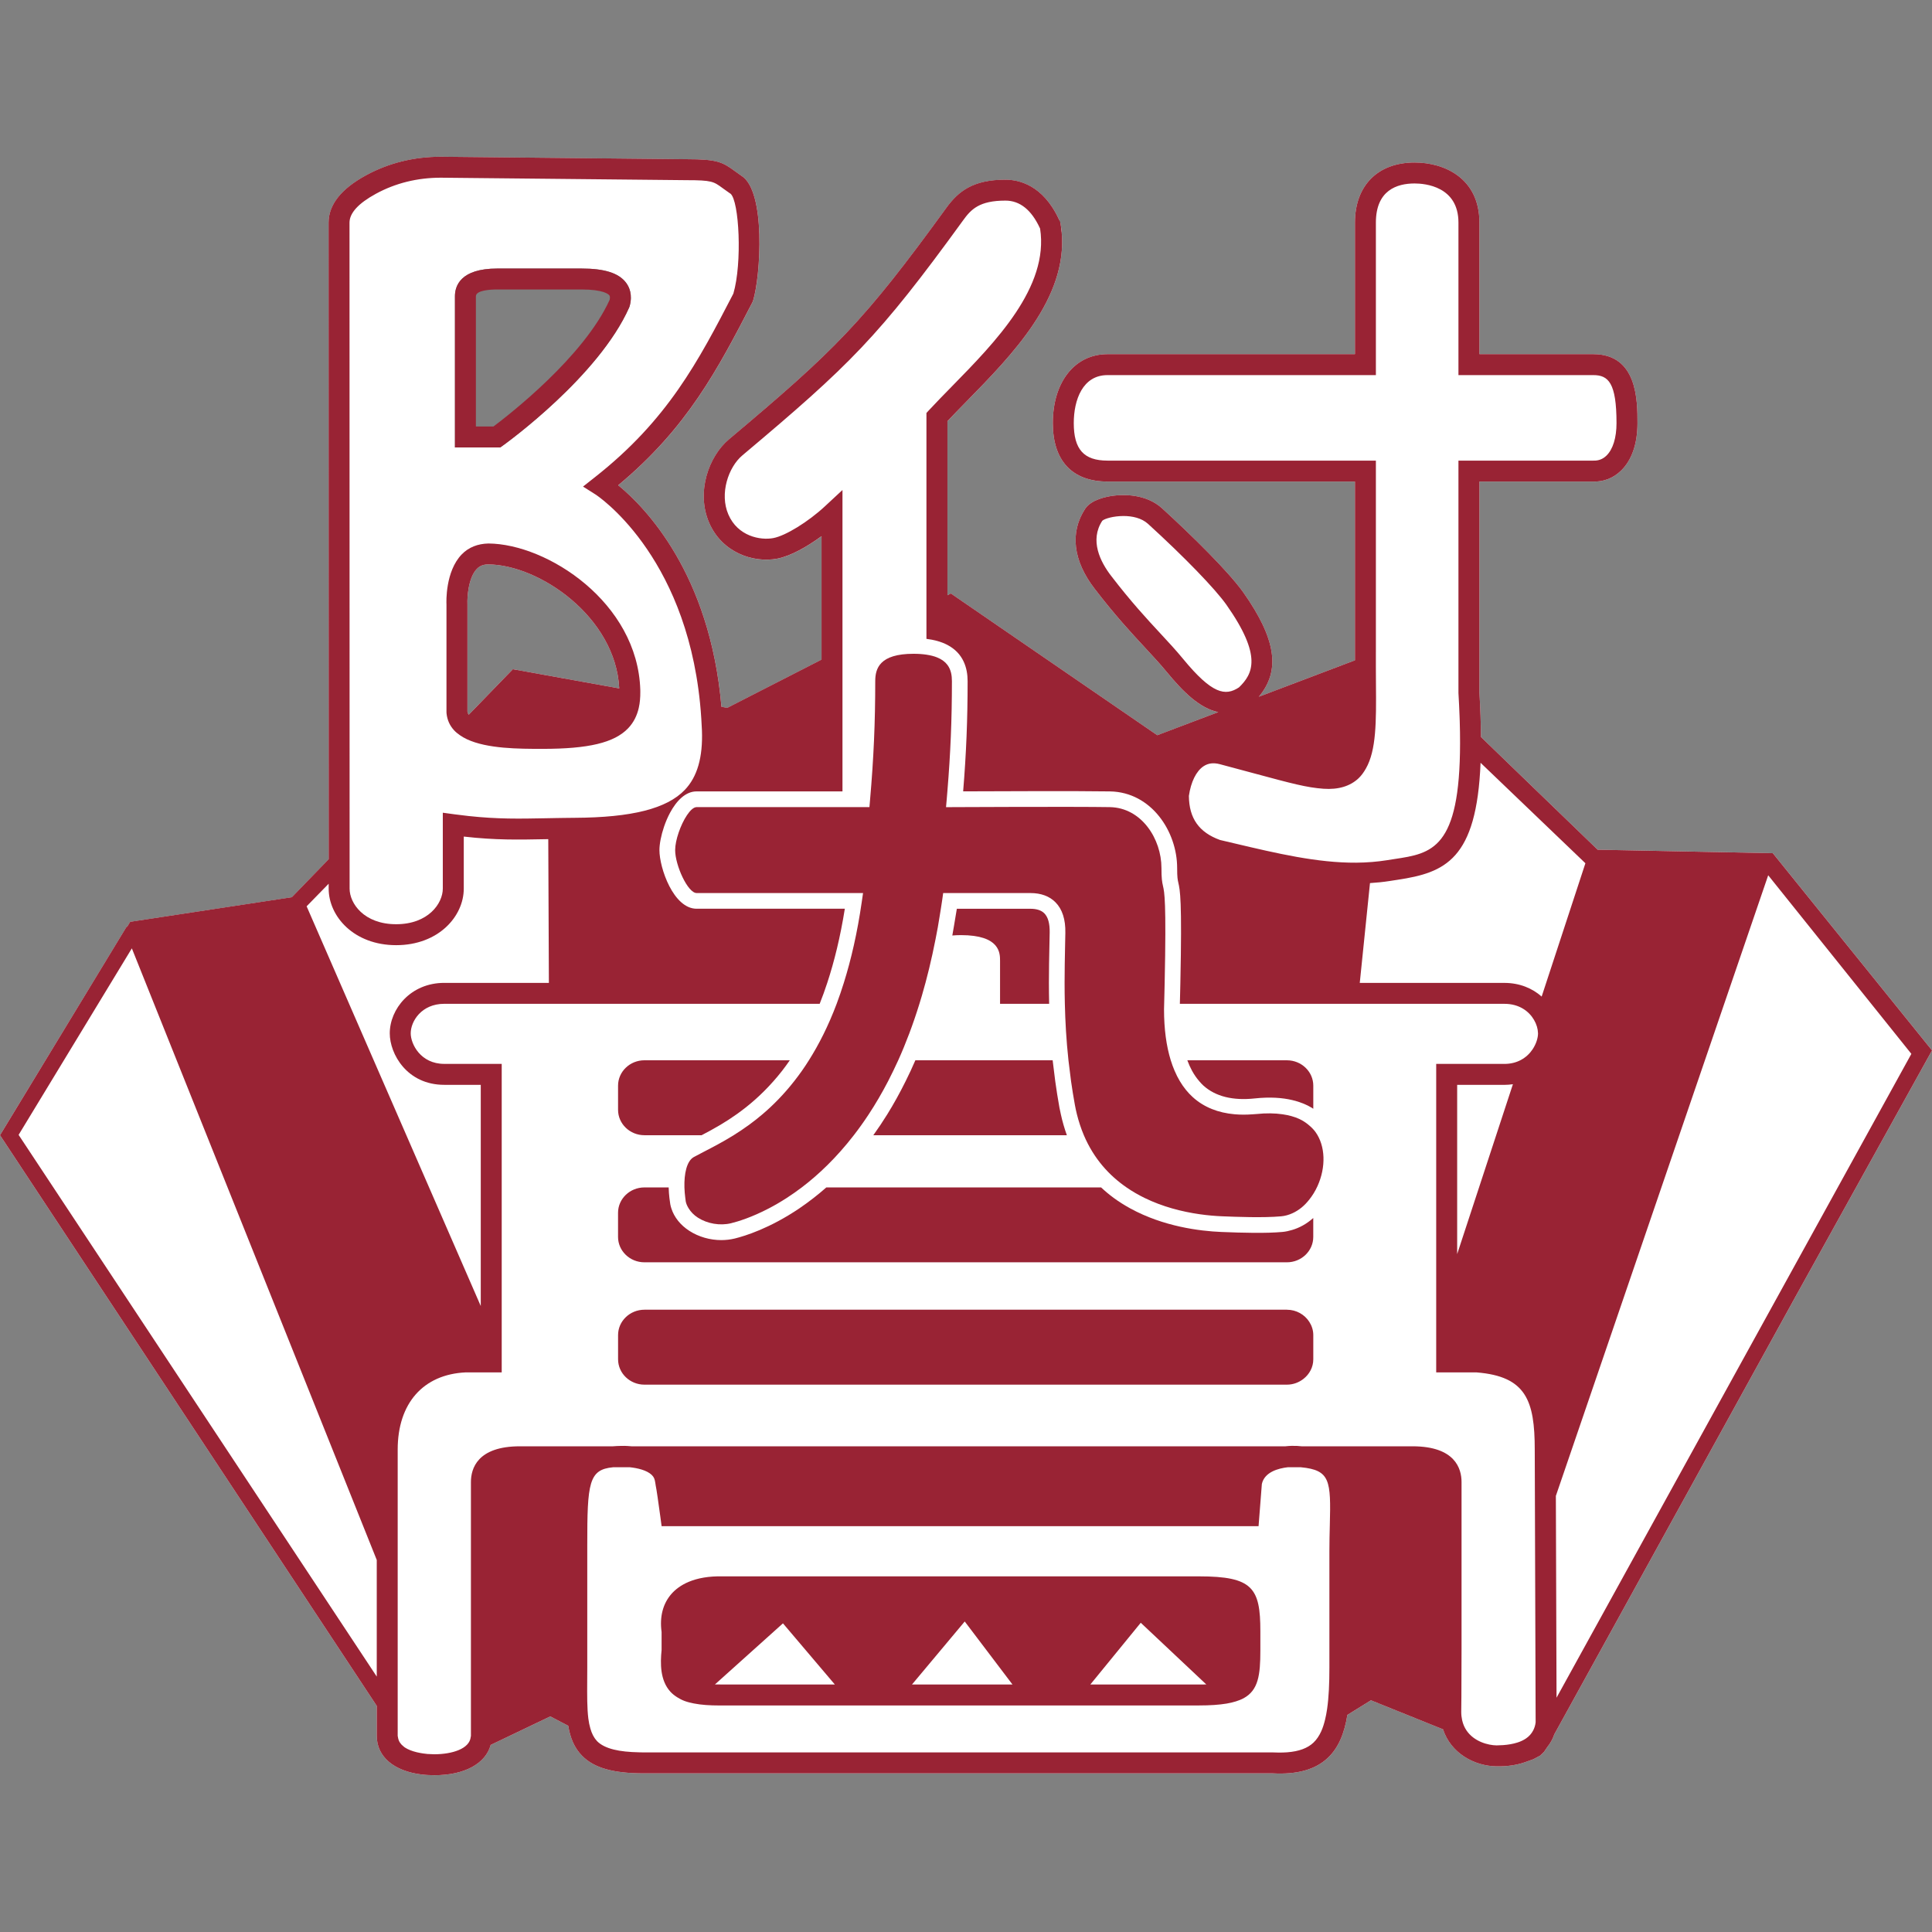 <?xml version="1.0" encoding="UTF-8"?><svg id="_レイヤー_1" xmlns="http://www.w3.org/2000/svg" viewBox="0 0 128 128"><rect x="0" y="0" width="128" height="128" fill="#808080" stroke="none"/><path d="M117.452,56.527l-11.603-.232-7.731-7.468c-.006-.895-.039-1.874-.103-2.954v-13.968h7.523c.697.027,1.344-.223,1.854-.716.716-.692,1.095-1.783,1.095-3.156,0-1.483,0-4.568-2.925-4.568h-7.547v-8.715c0-2.939-2.313-3.982-4.294-3.982-2.438,0-3.952,1.526-3.952,3.982v8.715h-16.393c-2.167,0-3.623,1.835-3.623,4.568,0,2.498,1.287,3.872,3.623,3.872h16.393v11.843l-6.371,2.415c1.461-1.732,1.144-3.832-1.01-6.894-.983-1.391-3.43-3.797-5.391-5.586-1.088-.991-2.62-.919-3.227-.841-.428.054-1.468.248-1.874.867-1.029,1.564-.803,3.451.636,5.311,1.355,1.763,2.4,2.889,3.321,3.883.542.585,1.01,1.089,1.464,1.64,1.043,1.266,2.158,2.387,3.396,2.638l-4.04,1.531-13.676-9.391-.227.116v-11.53c.402-.428.839-.873,1.291-1.335,2.991-3.053,6.68-6.819,6.279-11.188l.013-.005-.049-.308c-.014-.101-.03-.202-.048-.303l-.691.117.615-.304-.022-.047c-1.055-2.286-2.671-2.627-3.54-2.627-2.139,0-3.122.756-3.938,1.892-5.507,7.588-7.363,9.406-14.385,15.311-1.334,1.121-2.188,3.494-1.311,5.524.844,1.968,2.912,2.687,4.519,2.38.871-.166,1.972-.788,2.928-1.489v8.179l-6.245,3.195-.387-.07c-.755-8.83-5.055-13.219-6.839-14.677,4.589-3.817,6.59-7.679,8.89-12.117l.047-.115c.497-1.614.865-7.294-.787-8.279-.162-.111-.297-.21-.416-.298-.82-.602-1.175-.792-3.191-.792l-16.278-.164h-.007c-1.797,0-3.47.414-4.972,1.233-1.642.894-2.475,1.948-2.475,3.134l.006,42.174-2.44,2.518-10.71,1.629-.201.329-.038-.003L.178,74.918l-.178.292h0s0,.001,0,.001l.283.427,24.678,37.381v1.985c0,1.391,1.154,2.35,3.003,2.564l.176.018.2.014c.142.008.286.013.435.013,2.008,0,3.398-.77,3.734-2.007l3.951-1.89,1.186.619c.134.802.4,1.467.928,1.998.794.799,2.049,1.155,4.07,1.155h41.66c1.642.09,2.847-.246,3.674-1.029.713-.675,1.092-1.627,1.291-2.842l1.561-.968,4.775,1.923c.517,1.579,2.069,2.435,3.547,2.452.704.013,1.333-.082,1.873-.269l.57-.205.446-.238.253-.242.215-.317c.205-.253.364-.538.471-.854l16.087-29.191,8.936-16.116-10.548-13.066ZM30.141,19.63c0-.687.365-1.839,2.807-1.839h5.575c1.522,0,2.457.294,2.945.927.225.292.452.798.253,1.55l-.037.105c-2.021,4.553-8.1,8.956-8.358,9.141l-.181.13h-3.004v-10.014ZM33.978,44.337l-2.926,3.019c-.04-.064-.07-.132-.083-.206v-7.13c-.021-.414.049-1.73.616-2.322.198-.207.439-.304.757-.304h.009c3.366.021,8.441,3.471,8.675,8.214l-7.048-1.271Z" style="fill:#fff;"/><path d="M69.544,61.782c.011-.593-.107-1.02-.351-1.268-.199-.203-.511-.306-.926-.306h-4.874c-.019.127-.042.246-.062.371-.037.238-.077.471-.117.704-.04.232-.078.469-.12.696.177-.015.363-.025.572-.025,2.59,0,2.59,1.193,2.59,1.702v2.849h3.253c-.005-.235-.01-.466-.012-.694-.002-.234-.004-.467-.004-.694,0-.865.016-1.68.033-2.44l.018-.897Z" style="fill:#992334;"/><path d="M117.452,56.527l-11.603-.232-7.731-7.468c-.006-.895-.039-1.874-.103-2.955v-13.968h7.523c.697.027,1.343-.223,1.854-.716.716-.692,1.095-1.783,1.095-3.156,0-1.483,0-4.568-2.925-4.568h-7.547v-8.715c0-2.939-2.313-3.982-4.294-3.982-2.438,0-3.952,1.526-3.952,3.982v8.715h-16.393c-2.167,0-3.623,1.835-3.623,4.568,0,2.498,1.287,3.872,3.623,3.872h16.393v11.843l-6.371,2.415c1.461-1.732,1.144-3.832-1.01-6.894-.984-1.391-3.43-3.797-5.391-5.586-1.088-.991-2.62-.918-3.227-.841-.428.054-1.468.248-1.874.867-1.029,1.565-.803,3.451.636,5.311,1.355,1.763,2.4,2.889,3.321,3.882.542.585,1.01,1.089,1.464,1.64,1.043,1.266,2.158,2.387,3.396,2.638l-4.04,1.531-13.676-9.391-.227.116v-11.53c.402-.428.839-.873,1.291-1.335,2.991-3.053,6.68-6.818,6.278-11.188l-.02-.158-.016-.155c-.014-.101-.03-.202-.048-.303l-.039-.1-.038-.087-.022-.048c-1.055-2.286-2.671-2.627-3.54-2.627-2.139,0-3.122.756-3.938,1.892-5.507,7.588-7.363,9.406-14.385,15.311-1.334,1.121-2.188,3.494-1.311,5.524.844,1.968,2.912,2.687,4.519,2.38.871-.166,1.972-.788,2.928-1.489v8.179l-6.245,3.195-.387-.07c-.755-8.83-5.055-13.219-6.839-14.677,4.589-3.817,6.59-7.679,8.89-12.117l.047-.115c.498-1.614.865-7.294-.787-8.279-.162-.111-.297-.21-.416-.298-.82-.602-1.175-.792-3.191-.792l-16.278-.164h-.007c-1.797,0-3.47.414-4.972,1.233-1.642.894-2.475,1.948-2.475,3.134l.006,42.174-2.44,2.518-10.71,1.629-.201.329-.038-.003L.178,74.918l-.178.292h0s0,.001,0,.001l.283.427,24.678,37.381v1.985c0,1.391,1.154,2.35,3.003,2.564l.176.018.2.014c.142.008.287.013.435.013,2.008,0,3.398-.77,3.734-2.007l3.951-1.89,1.186.619c.134.802.4,1.467.927,1.998.794.799,2.049,1.155,4.07,1.155h41.66c1.642.09,2.847-.246,3.674-1.029.713-.675,1.092-1.627,1.291-2.842l1.561-.968,4.775,1.923c.517,1.579,2.069,2.435,3.547,2.452.704.013,1.333-.082,1.873-.269l.57-.205.446-.238.253-.242.215-.317c.205-.253.364-.538.471-.854l16.087-29.191,8.936-16.116-10.548-13.066ZM73.629,38.173v-.002c-.743-.959-1.444-2.379-.6-3.669.15-.141.746-.315,1.409-.315.571,0,1.193.13,1.623.521,2.397,2.185,4.435,4.289,5.192,5.359,2.398,3.409,1.747,4.586.834,5.473-.905.597-1.778.454-3.7-1.881-.48-.583-.984-1.126-1.518-1.701-.901-.972-1.923-2.074-3.239-3.786ZM99.165,115.637c-.576-.007-1.513-.25-2.013-1.002-.127-.191-.226-.414-.283-.675-.036-.165-.058-.343-.058-.538,0,0,.02-1.283.02-4.164v-11.071c0-.884-.422-2.366-3.248-2.366h-7.347c-.102-.01-.207-.019-.315-.026-.226-.01-.483-.005-.757.026h-43.327c-.359-.035-.625-.03-.69-.026-.189.003-.369.011-.54.026h-6.159c-2.826,0-3.248,1.482-3.248,2.366v16.817c0,.029-.012.053-.015.081-.079.777-1.226,1.134-2.382,1.139-.01,0-.019.001-.029.001-.072,0-.143-.006-.215-.009-.083-.003-.166-.004-.247-.011-.099-.008-.194-.022-.29-.036-.125-.018-.245-.041-.363-.068-.015-.004-.031-.007-.046-.01-.307-.074-.583-.179-.797-.321-.03-.02-.054-.044-.082-.066-.188-.146-.311-.325-.355-.538-.006-.026-.012-.052-.015-.08-.003-.029-.016-.054-.016-.084v-18.963c0-3.073,1.696-4.985,4.506-5.115h2.386v-20.439h-3.807c-1.57,0-2.222-1.319-2.222-2.025,0-.789.706-1.955,2.222-1.955h24.873c.09-.225.177-.457.263-.694.082-.225.161-.457.239-.694.468-1.423.867-3.045,1.164-4.911h-9.821c-1.532,0-2.462-2.698-2.462-3.884,0-.4.108-.972.306-1.554.107-.313.24-.628.398-.922.422-.784,1.019-1.414,1.758-1.414h9.665v-19.968l-1.166,1.083c-1.102,1.024-2.6,1.947-3.41,2.101-.859.166-2.364-.116-2.985-1.565-.594-1.375,0-3.133.929-3.913,7.131-5.997,9.016-7.845,14.615-15.559l.002-.003c.536-.746,1.083-1.317,2.813-1.317.955,0,1.722.613,2.28,1.821.005.011.01.021.015.031.602,3.879-2.968,7.522-5.842,10.456-.532.543-1.042,1.064-1.503,1.561l-.185.199v14.967c.253.031.484.076.694.133.262.072.492.162.694.268,1.06.556,1.34,1.533,1.34,2.4,0,2.557-.089,4.773-.296,7.303,1.861-.009,7.753-.031,9.73.003,2.747.046,4.448,2.667,4.448,5.069,0,.636.035.787.078.978.114.498.253,1.109.135,6.638-.005.223-.01.455-.016.694-.005.224-.011.455-.017.694h21.5c.992,0,1.633.498,1.962,1.062.17.291.258.597.264.865,0,.009.003.019.003.028,0,.293-.115.691-.359,1.058-.183.274-.441.529-.78.709-.298.158-.658.259-1.089.259h-4.518v20.439h2.687c3.267.265,3.842,1.863,3.842,5.117l.013,3.894.005,1.593.005,1.593.022,6.644.014,4.34c-.023.205-.081.379-.16.533-.116.226-.281.404-.48.539-.166.113-.353.199-.55.263-.314.103-.649.153-.957.176-.152.011-.298.017-.43.018ZM87.542,114.688c-.138.305-.308.563-.52.764-.393.372-.965.584-1.749.643-.174.013-.36.018-.556.017-.122-.001-.245-.003-.376-.01h-41.698c-.099,0-.189-.004-.284-.006-.678-.013-1.241-.071-1.69-.182-.497-.123-.863-.307-1.112-.558-.011-.011-.019-.027-.029-.038-.192-.207-.323-.479-.416-.804-.057-.2-.103-.415-.133-.656-.085-.683-.081-1.527-.075-2.512.002-.275.004-.56.004-.856v-8.108c-.003-4.145.1-5.021,1.709-5.172h1.119c.486.052,1.115.19,1.445.509.155.15.197.286.233.517l.018.115.013.084c.041.164.188,1.184.308,2.076l.08.602h39.55l.218-2.793c.174-.802,1.105-1.04,1.711-1.11h.88c1.94.188,1.988.877,1.912,3.833-.014.528-.028,1.104-.028,1.733v7.714c0,1.044-.039,1.958-.152,2.736-.036.246-.08.478-.132.694-.068.28-.148.541-.251.768ZM23.156,14.752c0-.638.589-1.282,1.751-1.915,1.296-.706,2.744-1.064,4.305-1.064l16.281.164c1.664,0,1.787.09,2.377.523.136.1.29.213.478.341l.048.029c.578.469.786,4.601.191,6.623-2.327,4.491-4.351,8.374-9.189,12.176l-.771.608.83.525c.063.039,5.921,3.864,6.921,13.81.018.177.034.357.049.538.014.176.026.355.038.535.015.246.031.49.04.743.066,1.789-.307,3.081-1.138,3.947-1.19,1.241-3.506,1.827-7.289,1.847-.251.001-.484.005-.719.008-.177.002-.351.005-.521.008-.23.004-.46.008-.678.013-1.752.034-3.185.062-5.128-.149-.29-.031-.591-.068-.907-.11l-.197-.027-.546-.074-.045-.006v5.027c0,.98-.959,2.36-3.091,2.36s-3.084-1.38-3.084-2.36v-1.744s0-.138,0-.138v-.607s0-.141,0-.141v-.604s0-.143,0-.143l-.006-40.742ZM8.735,62.831l.015.037,16.211,40.484v7.727L1.233,75.188h0s7.502-12.357,7.502-12.357ZM31.852,86.528l-11.537-26.483,1.46-1.496v.323c0,1.842,1.673,3.748,4.472,3.748s4.479-1.905,4.479-3.748v-3.447c2.105.24,3.609.209,5.461.173.044,0,.092-.002.137-.003l.041,9.523h-6.932c-2.23,0-3.61,1.735-3.61,3.343,0,1.376,1.147,3.412,3.61,3.412h2.419v14.654ZM91.156,43.222v-12.705h-17.781c-1.567,0-2.235-.743-2.235-2.485,0-1.538.587-3.18,2.235-3.18h17.781v-10.103c0-2.144,1.394-2.594,2.564-2.594.682,0,2.906.187,2.906,2.594v10.103h8.935c.997,0,1.537.507,1.537,3.18,0,.973-.238,1.74-.671,2.158-.237.228-.516.339-.866.327h-8.935v15.397c.033.544.056,1.055.074,1.545.004.104.008.212.011.313.004.148.007.288.01.431.002.102.006.207.007.306.002.147.002.286.003.427,0,.099.002.202.002.298-.008,7.023-1.876,7.307-4.348,7.68-.172.026-.346.053-.521.081-.317.051-.636.086-.957.113-.175.014-.351.025-.527.033-.174.008-.349.012-.525.014-2.569.018-5.255-.613-8.065-1.278l-.96-.226c-1.393-.504-2.05-1.433-2.063-2.92.132-.925.484-1.639.969-1.964.305-.204.659-.249,1.081-.138.864.229,1.599.427,2.234.599,2.566.692,3.527.95,4.637,1.029.981.068,1.759-.166,2.319-.693.196-.185.35-.406.486-.645.694-1.214.688-3.101.668-5.571-.002-.294-.004-.605-.005-.913,0-.034,0-.067,0-.102,0-.094-.001-.183-.001-.278v-.834ZM96.541,83.087v-11.212h3.13c.197,0,.382-.017.563-.042l-3.693,11.254ZM90.765,58.507c.443-.028.885-.071,1.322-.141.17-.028.339-.053.506-.078,3.152-.476,5.242-1.338,5.498-7.752l6.946,6.656-2.898,8.833c-.614-.543-1.452-.905-2.469-.905h-9.582l.677-6.612ZM103.124,112.478v-.164s-.044-13.207-.044-13.207l14.068-41.118,9.485,11.832-8.464,15.358-15.045,27.3Z" style="fill:#992334;"/><path d="M33.326,29.514c.258-.185,6.337-4.589,8.358-9.141l.037-.105c.198-.752-.028-1.258-.254-1.55-.487-.633-1.423-.927-2.945-.927h-5.575c-2.442,0-2.807,1.152-2.807,1.839v10.014h3.004l.181-.13ZM31.529,28.256v-8.626c0-.408.992-.452,1.419-.452h5.575c1.473,0,1.796.322,1.845.386.018.023.069.09.023.3-1.71,3.779-6.695,7.641-7.698,8.392h-1.164Z" style="fill:#992334;"/><path d="M29.581,47.196l.004.075c.048.445.221.805.485,1.097.114.127.25.237.396.339.142.1.298.189.465.268,1.35.635,3.438.639,5.01.639,3.047,0,4.739-.403,5.659-1.348.405-.416.613-.898.72-1.366.04-.175.065-.347.08-.514.017-.185.023-.361.022-.525,0-.051,0-.104-.001-.152-.169-5.795-6.169-9.677-10.063-9.701h0c-.704.016-1.314.249-1.776.731-1.077,1.125-1.012,3.125-1.002,3.316v7.142ZM32.342,37.394h.009c3.366.021,8.441,3.471,8.675,8.214l-7.048-1.271-2.926,3.019c-.04-.064-.07-.132-.083-.206v-7.13c-.021-.414.049-1.73.616-2.322.198-.207.439-.304.757-.304Z" style="fill:#992334;"/><path d="M79.444,104.438h-31.539c-1.937-.049-2.93.606-3.417,1.159-.569.646-.795,1.518-.656,2.527v1.195c-.091.896-.101,2.01.584,2.762.132.145.285.262.449.366.154.098.318.184.5.251.185.068.388.118.601.16.498.098,1.064.134,1.701.134.074,0,.148,0,.223-.002h31.555c.733,0,1.33-.041,1.823-.124.225-.038.425-.086.608-.143.198-.061.376-.133.529-.217.962-.531,1.097-1.531,1.097-3.152v-1.28c0-2.861-.505-3.636-4.057-3.636ZM79.444,111.602h-7.206l3.34-4.09,4.344,4.088c-.149.002-.308.002-.478.002ZM60.422,111.602l3.494-4.175,3.163,4.175h-6.658ZM47.367,111.598l4.506-4.047,3.437,4.051h-7.429c-.183.001-.353,0-.514-.004Z" style="fill:#992334;"/><path d="M42.696,75.212h3.786c.386-.201.808-.428,1.254-.694.344-.205.701-.434,1.067-.694.793-.562,1.625-1.269,2.439-2.19.194-.22.387-.449.578-.694.171-.219.34-.453.507-.694h-9.632c-.963,0-1.747.754-1.747,1.681v1.603c0,.927.784,1.681,1.747,1.681Z" style="fill:#992334;"/><path d="M60.334,70.941c-.11.237-.222.466-.335.694-.39.786-.795,1.516-1.213,2.19-.148.238-.297.468-.447.694-.159.238-.319.47-.48.694h12.824c-.082-.223-.155-.456-.224-.694-.065-.224-.123-.456-.175-.694-.032-.146-.065-.29-.093-.441-.109-.601-.199-1.181-.278-1.749-.033-.236-.058-.463-.086-.694-.028-.231-.062-.468-.086-.694h-9.096c-.102.236-.206.467-.311.694Z" style="fill:#992334;"/><path d="M79.456,71.635c.089.102.178.203.276.291.801.719,1.949,1.005,3.407.847.999-.106,1.813-.047,2.482.111.252.059.483.132.694.217.26.104.49.225.694.356v-1.529c0-.927-.784-1.681-1.747-1.681h-6.598c.092.249.195.481.312.694.142.258.302.49.481.694Z" style="fill:#992334;"/><path d="M85.621,81.484c-.212.064-.427.114-.648.135-1.115.1-2.609.06-4.057.002-1.422-.058-3.838-.356-6.039-1.564-.373-.205-.739-.434-1.094-.694-.287-.211-.565-.443-.833-.694h-18.202c-.283.248-.562.479-.838.694-.323.251-.642.485-.951.694-1.957,1.322-3.591,1.828-4.276,1.997-.292.071-.594.106-.896.106-.744,0-1.492-.211-2.112-.61-.593-.381-1.009-.904-1.197-1.493-.028-.089-.052-.18-.07-.272-.018-.108-.039-.253-.058-.421-.023-.201-.042-.437-.049-.694h-1.607c-.963,0-1.747.754-1.747,1.681v1.599c0,.927.784,1.681,1.747,1.681h42.566c.963,0,1.747-.754,1.747-1.681v-1.253c-.219.193-.45.36-.694.495-.223.124-.455.221-.694.293Z" style="fill:#992334;"/><path d="M85.262,86.772h-42.566c-.963,0-1.747.754-1.747,1.681v1.603c0,.927.784,1.681,1.747,1.681h42.566c.417,0,.795-.147,1.096-.382.394-.308.651-.773.651-1.298v-1.603c0-.323-.1-.622-.265-.879-.308-.479-.855-.802-1.483-.802Z" style="fill:#992334;"/><path d="M86.677,74.509c-.177-.142-.369-.27-.589-.372-.326-.151-.702-.253-1.117-.313-.512-.074-1.084-.084-1.72-.017-.082.009-.16.01-.241.017-.423.033-.826.033-1.207,0-1.106-.097-2.035-.468-2.766-1.124-.332-.298-.62-.656-.866-1.066-.13-.215-.245-.448-.351-.694-.094-.219-.18-.45-.255-.694-.293-.948-.445-2.073-.445-3.377.003-.124.006-.242.009-.363.006-.239.012-.47.017-.694.006-.239.011-.471.016-.694.116-5.423-.017-6.008-.108-6.406-.065-.284-.105-.508-.105-1.21,0-1.909-1.309-3.993-3.424-4.028-2.337-.039-10.198-.001-10.277,0l-.48.003h-.091s.05-.568.05-.568c.015-.169.027-.332.041-.499.208-2.525.299-4.735.299-7.282,0-.365-.055-.754-.299-1.078-.149-.198-.371-.37-.694-.499-.192-.077-.423-.136-.694-.177-.248-.037-.528-.059-.853-.059-2.251,0-2.54.969-2.54,1.813,0,2.746-.103,5.1-.344,7.871l-.041.475h-11.45c-.2,0-.428.217-.643.54-.415.623-.778,1.646-.778,2.309,0,1.004.836,2.843,1.421,2.843h11.027l-.086.595c-.294,2.036-.701,3.805-1.188,5.357-.074.236-.149.468-.227.694-.081.236-.163.468-.248.694-.549,1.458-1.173,2.689-1.838,3.74-.151.24-.304.473-.46.694-.171.243-.343.472-.517.694-.688.876-1.398,1.594-2.1,2.19-.296.252-.59.482-.88.694-.351.256-.696.486-1.03.694-.713.443-1.378.787-1.949,1.083-.245.127-.474.245-.683.359-.481.263-.652,1.115-.628,2.015.006.232.028.465.057.694.01.079.019.16.031.237.03.157.101.31.191.456.142.231.345.445.614.618.628.403,1.471.546,2.198.368.457-.112,1.363-.388,2.507-.986.373-.195.771-.424,1.188-.694.32-.207.65-.437.989-.694,1.107-.84,2.293-1.965,3.448-3.457.173-.223.344-.454.515-.694.159-.224.318-.454.475-.694.439-.668.868-1.396,1.28-2.19.117-.225.232-.458.346-.694.11-.228.22-.456.327-.694.508-1.126.979-2.372,1.403-3.74.054-.174.108-.351.16-.529.341-1.161.646-2.412.909-3.756.05-.257.101-.513.148-.777.043-.242.083-.492.123-.74.058-.359.118-.716.171-1.088l.063-.448h5.777c.705,0,1.267.208,1.669.618.447.455.665,1.134.648,2.016l-.018.9c-.016.753-.031,1.561-.032,2.418,0,.227.001.459.004.694.002.227.008.459.013.694.027,1.156.094,2.397.239,3.74.024.226.057.462.086.694.029.232.052.457.086.694.072.508.156,1.028.253,1.563.039.216.085.424.135.627.059.24.128.47.201.694.079.24.165.472.26.694.662,1.558,1.681,2.668,2.827,3.457.386.266.785.496,1.19.694.606.296,1.222.522,1.822.694,1.281.367,2.481.49,3.31.524.95.038,2.72.11,3.921.002.254-.023.503-.093.742-.201.217-.098.425-.227.621-.388.18-.148.347-.325.502-.521.205-.258.389-.551.54-.883.579-1.27.528-2.68-.129-3.591-.134-.186-.299-.344-.479-.489Z" style="fill:#992334;"/></svg>